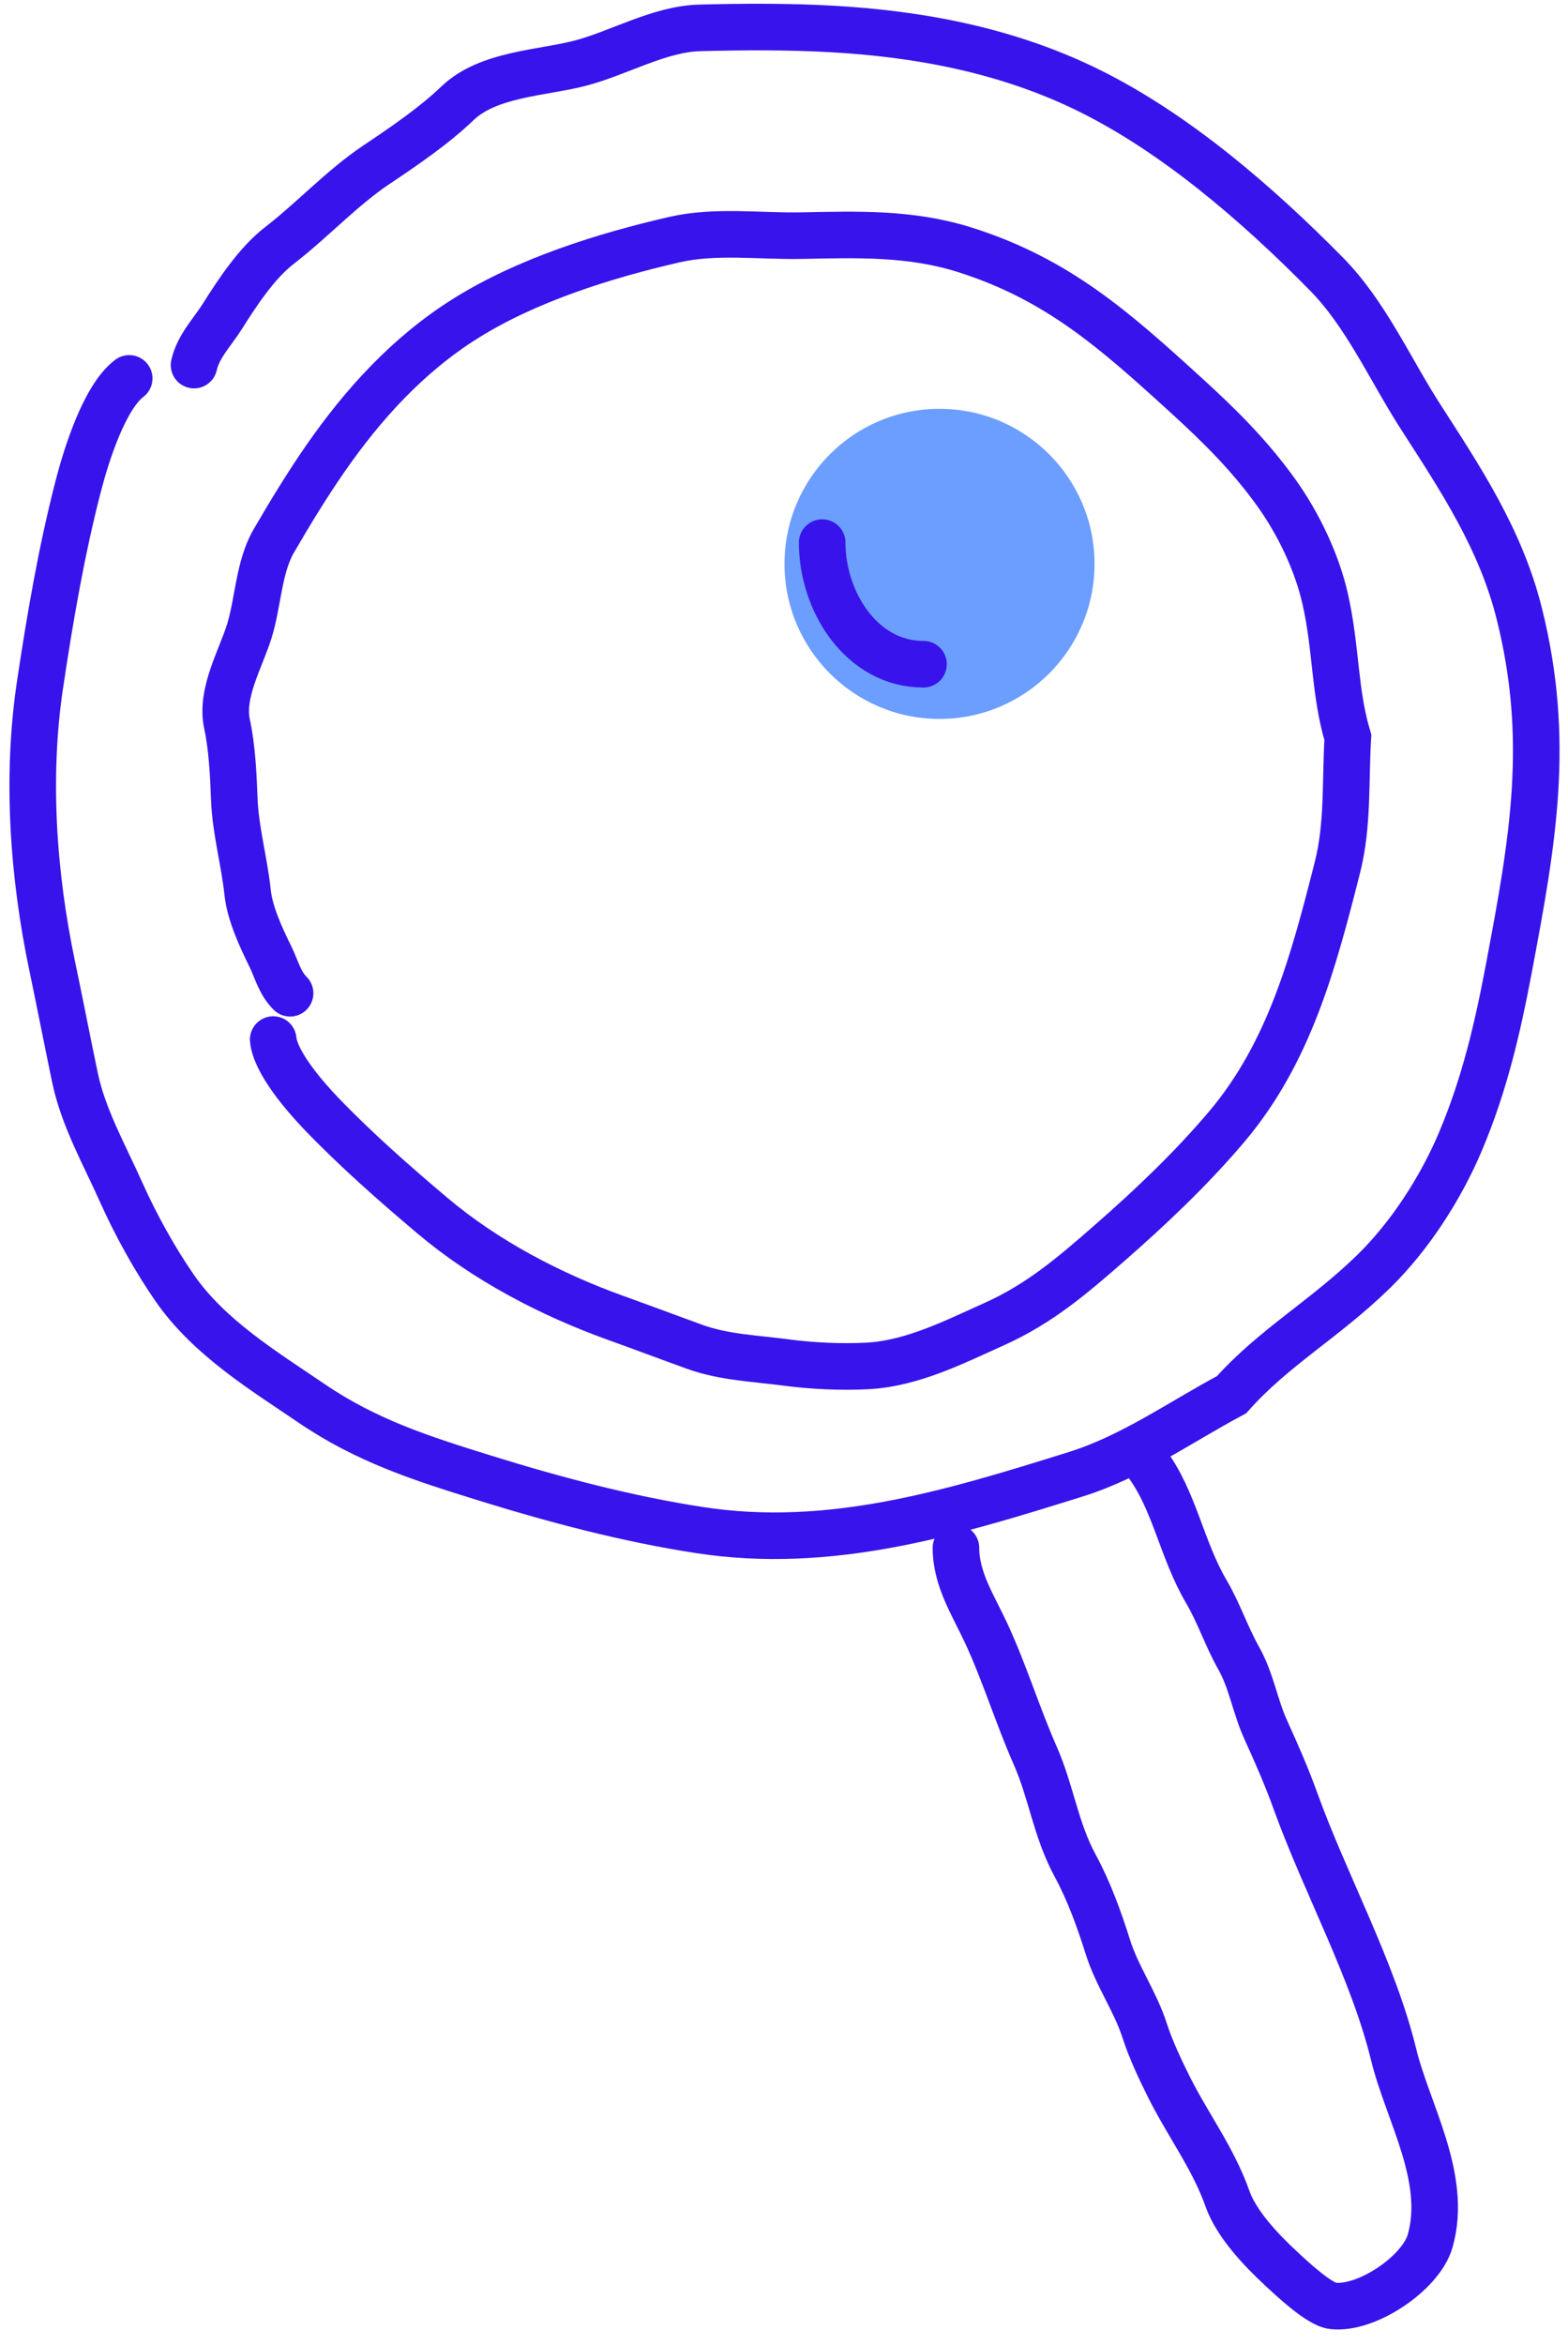 <?xml version="1.0" encoding="UTF-8"?> <svg xmlns="http://www.w3.org/2000/svg" width="101" height="151" viewBox="0 0 101 151" fill="none"><g clip-path="url(#clip0_3550_124)"><path d="M60.518 46.298C66.033 46.298 70.503 41.828 70.503 36.313C70.503 30.799 66.033 26.328 60.518 26.328C55.004 26.328 50.533 30.799 50.533 36.313C50.533 41.828 55.004 46.298 60.518 46.298Z" fill="#367AFF" fill-opacity="0.73"></path><path d="M8.322 24.369C6.721 25.581 5.556 29.313 5.044 31.29C3.966 35.451 3.218 39.822 2.579 44.084C1.686 50.042 2.132 56.349 3.362 62.213C3.863 64.602 4.329 67 4.827 69.388C5.365 71.973 6.742 74.4 7.8 76.77C8.732 78.857 9.973 81.1 11.252 82.945C13.472 86.149 17.001 88.286 20.069 90.374C23.632 92.798 27.174 93.924 31.178 95.168C35.731 96.582 40.351 97.809 45.042 98.533C53.456 99.833 61.273 97.449 69.276 94.946C72.917 93.807 75.956 91.62 79.327 89.818C82.045 86.763 85.311 84.972 88.463 81.901C90.806 79.617 92.816 76.502 94.09 73.471C95.621 69.831 96.454 66.263 97.194 62.343C98.739 54.16 99.903 47.68 97.861 39.513C96.662 34.716 94.088 30.854 91.509 26.845C89.524 23.76 87.984 20.228 85.432 17.638C80.994 13.133 75.734 8.595 70.175 5.843C64.921 3.241 59.203 2.172 53.483 1.859C50.695 1.706 47.863 1.724 45.072 1.795C42.459 1.862 39.853 3.43 37.327 4.081C34.908 4.705 31.435 4.761 29.467 6.653C27.971 8.09 25.973 9.454 24.275 10.589C22.012 12.103 20.159 14.141 17.995 15.812C16.563 16.919 15.315 18.794 14.326 20.368C13.682 21.394 12.779 22.283 12.499 23.511" stroke="#3913EB" stroke-width="3" stroke-linecap="round"></path><path d="M17.598 66.947C17.741 68.435 19.653 70.631 20.706 71.728C22.923 74.036 25.402 76.218 27.855 78.287C31.283 81.18 35.456 83.359 39.654 84.87C41.364 85.485 43.066 86.126 44.775 86.743C46.624 87.411 48.7 87.487 50.616 87.741C52.303 87.965 54.21 88.054 55.879 87.964C58.777 87.808 61.51 86.405 64.032 85.275C66.96 83.963 69.058 82.157 71.41 80.104C74.085 77.769 76.666 75.32 78.958 72.628C83.067 67.802 84.608 61.915 86.147 55.863C86.846 53.11 86.647 50.329 86.82 47.489C85.945 44.572 86.085 41.802 85.368 38.605C84.836 36.227 83.646 33.737 82.222 31.745C80.512 29.353 78.575 27.432 76.379 25.432C71.794 21.257 68.14 17.988 62.164 16.093C58.655 14.98 55.202 15.104 51.653 15.174C48.922 15.227 46.081 14.825 43.442 15.431C38.853 16.486 33.922 18.049 30.007 20.498C26.305 22.813 23.394 26.02 20.962 29.525C19.777 31.233 18.682 33.035 17.637 34.833C16.659 36.515 16.636 38.779 16.062 40.635C15.513 42.413 14.192 44.637 14.623 46.623C14.95 48.132 15.034 49.932 15.091 51.452C15.167 53.477 15.735 55.449 15.95 57.473C16.093 58.813 16.794 60.337 17.406 61.578C17.805 62.387 18.016 63.307 18.685 63.964" stroke="#3913EB" stroke-width="3" stroke-linecap="round"></path><path d="M52.959 34.943C52.959 38.739 55.494 42.775 59.485 42.775" stroke="#3913EB" stroke-width="3" stroke-linecap="round"></path><path d="M61.576 99.683C61.576 101.694 62.679 103.361 63.505 105.136C64.701 107.704 65.534 110.452 66.681 113.054C67.72 115.413 68.004 117.847 69.263 120.16C70.129 121.754 70.807 123.618 71.351 125.352C71.954 127.277 73.112 128.854 73.729 130.762C74.123 131.978 74.723 133.257 75.296 134.402C76.517 136.845 78.148 138.993 79.066 141.595C79.646 143.238 81.263 144.929 82.518 146.091C83.169 146.694 84.968 148.4 85.853 148.498C88.049 148.742 91.532 146.376 92.119 144.322C93.279 140.261 90.678 136.038 89.769 132.313C88.441 126.867 85.354 121.282 83.446 115.984C82.888 114.435 82.215 112.898 81.532 111.401C80.847 109.901 80.603 108.225 79.791 106.789C79.004 105.396 78.514 103.878 77.703 102.496C76.094 99.756 75.663 96.625 73.845 94.201" stroke="#3913EB" stroke-width="3" stroke-linecap="round"></path></g><defs><clipPath id="clip0_3550_124"><rect width="101" height="151" fill="white"></rect></clipPath></defs></svg> 